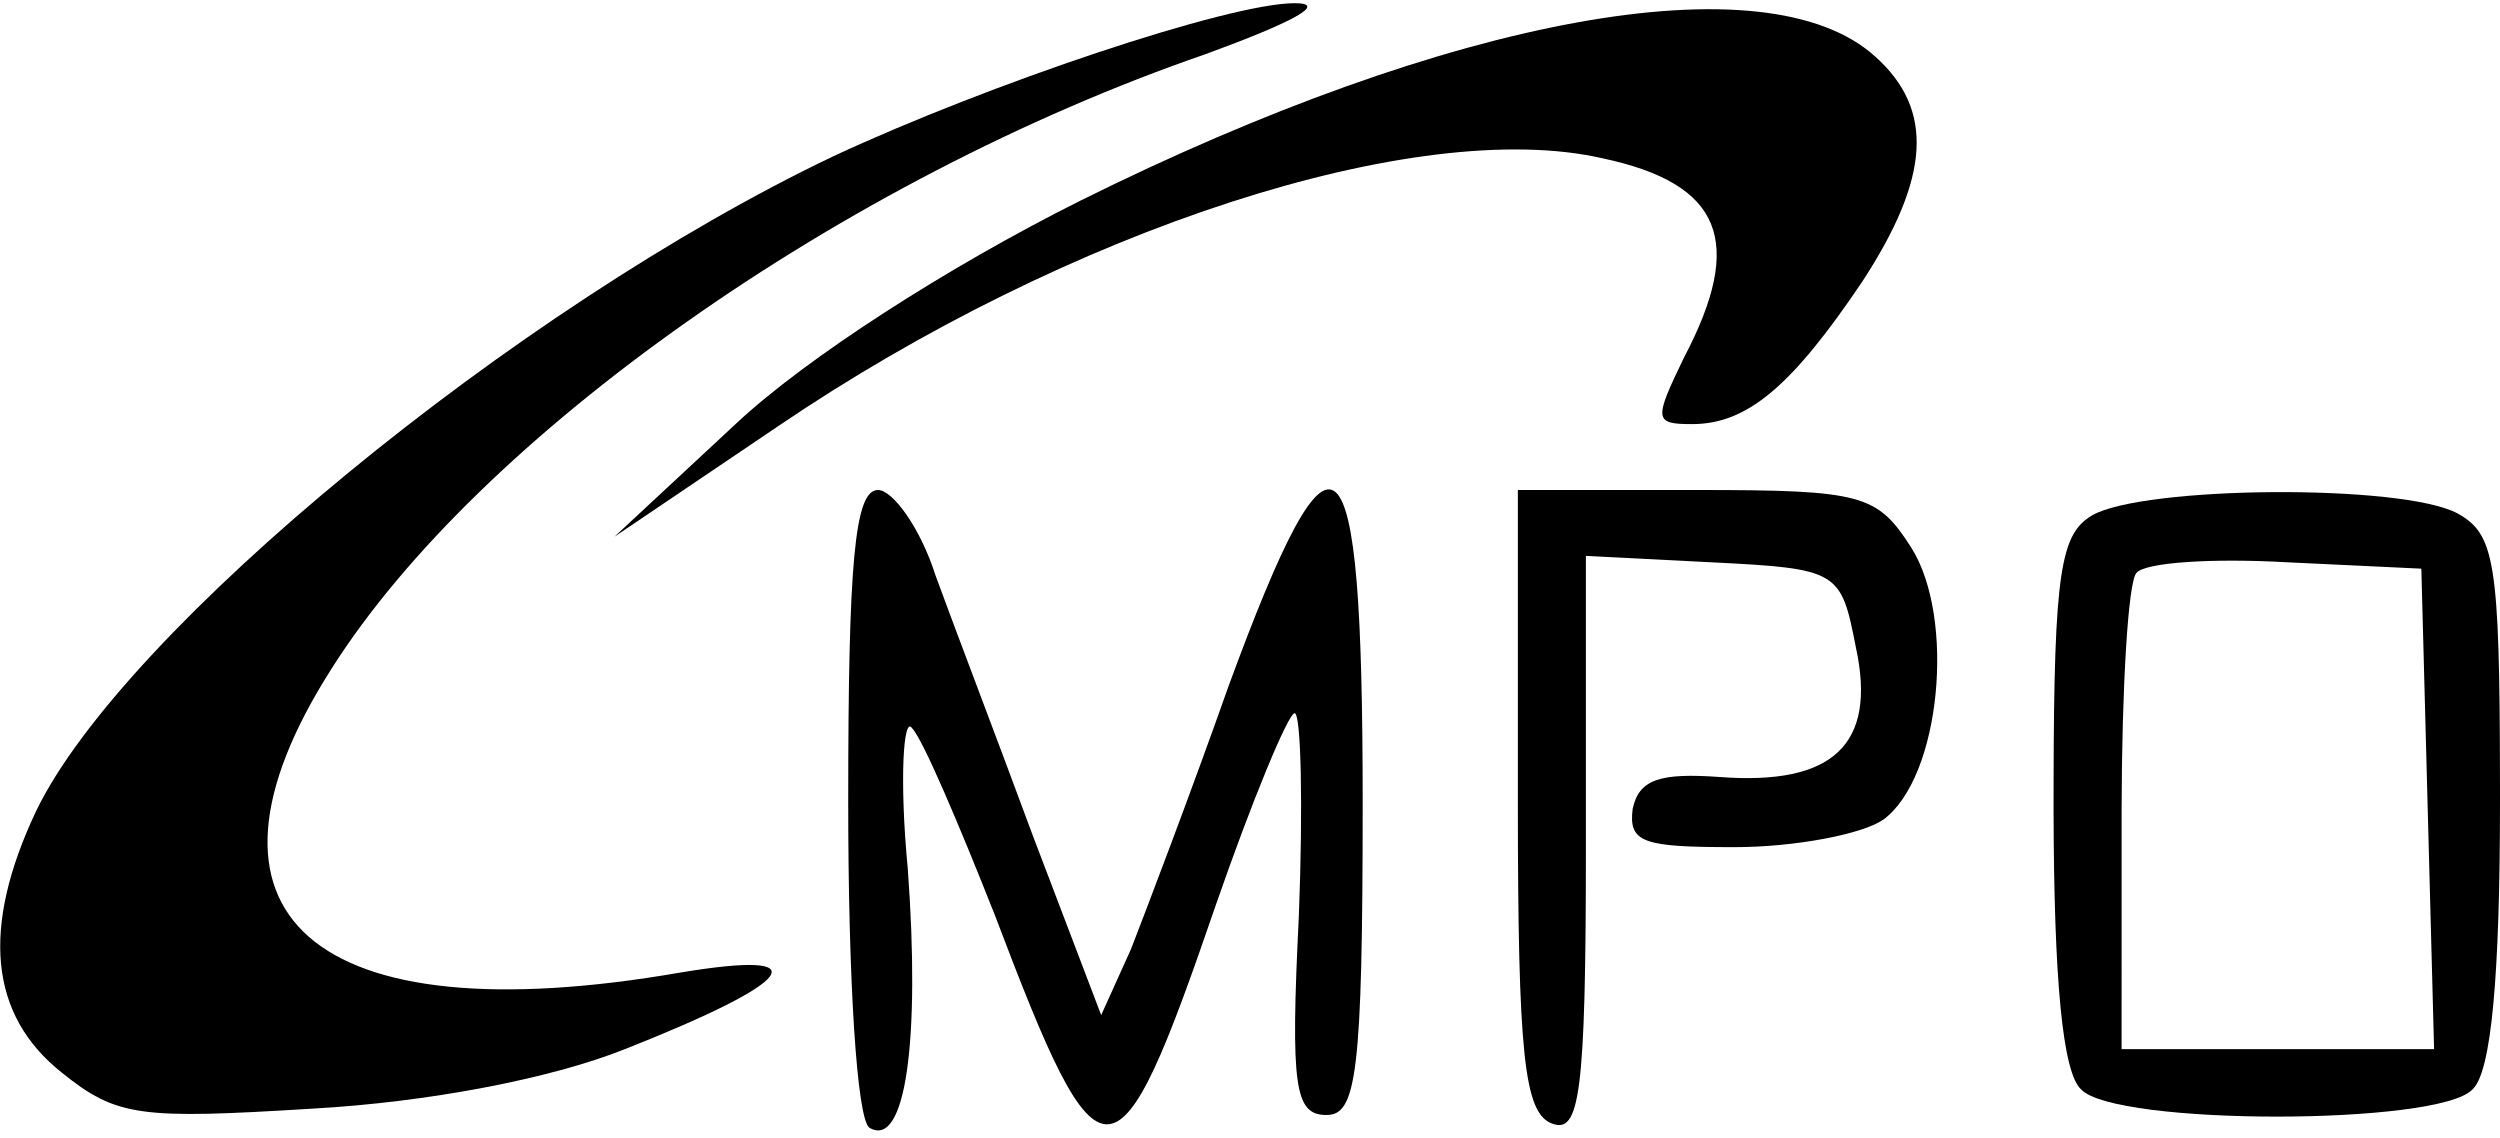<?xml version="1.0" encoding="UTF-8"?>
<svg xmlns="http://www.w3.org/2000/svg" xmlns:xlink="http://www.w3.org/1999/xlink" width="112px" height="51px" viewBox="0 0 112 51" version="1.1">
  <!-- Generator: Sketch 59.1 (86144) - https://sketch.com -->
  <title>v</title>
  <desc>Created with Sketch.</desc>
  <g id="Page-1" stroke="none" stroke-width="1" fill="none" fill-rule="evenodd">
    <g id="v" fill="#000000" fill-rule="nonzero">
      <g id="Group" transform="translate(56, 25.5) scale(-1, 1) rotate(-180) translate(-56, -25.5) translate(0, 0)">
        <path d="M54,48.571 C37.714,42.952 21.429,31.428 14.857,21.048 C7.809,10 14,4.571 30.476,7.429 C36.762,8.476 35.714,7.048 28,4 C24.667,2.667 19.143,1.619 14,1.333 C6.286,0.857 5.238,0.952 2.762,2.952 C-0.476,5.524 -0.857,9.429 1.619,14.667 C5.524,22.762 23.143,37.238 37.333,44 C44.286,47.238 55.048,50.857 58,50.857 C59.524,50.857 57.905,50 54,48.571 Z" id="Path"></path>
        <path d="M84,48.476 C86.667,46.095 86.476,43.048 83.428,38.381 C80.286,33.714 78.286,32 75.809,32 C74.095,32 74.095,32.19 75.428,34.952 C78.19,40.19 77.143,42.762 71.809,43.905 C63.524,45.809 47.905,40.762 34.857,31.905 L27.524,26.952 L32.952,32 C36.095,34.952 42.476,39.048 48.381,42 C65.048,50.286 79.143,52.857 84,48.476 Z" id="Path"></path>
        <path d="M41.905,25.238 C42.667,23.143 44.667,17.905 46.286,13.524 L49.333,5.524 L50.667,8.476 C51.333,10.19 53.333,15.428 55.048,20.286 C59.809,33.238 61.048,32.19 61.048,15.048 C61.048,2.857 60.762,1.048 59.428,1.048 C58,1.048 57.809,2.286 58.19,10 C58.381,14.952 58.286,19.048 58,19.048 C57.714,19.048 56.095,15.143 54.476,10.476 C50,-2.571 49.333,-2.571 44.571,10 C42.952,14.095 41.333,17.905 40.857,18.381 C40.476,18.952 40.286,16.095 40.667,12.095 C41.238,4.381 40.571,-0.476 38.952,0.476 C38.381,0.857 38,7.143 38,15.048 C38,25.809 38.286,29.048 39.333,29.048 C40,29.048 41.238,27.333 41.905,25.238 Z" id="Path"></path>
        <path d="M85.619,26.476 C87.619,23.333 86.952,16.19 84.381,14.286 C83.428,13.619 80.381,13.048 77.714,13.048 C73.619,13.048 72.952,13.238 73.143,14.762 C73.428,16.095 74.381,16.381 77.048,16.19 C82.095,15.809 84.095,17.619 83.143,22 C82.476,25.428 82.381,25.524 76.667,25.809 L71.048,26.095 L71.048,13.048 C71.048,1.905 70.762,0.19 69.524,0.667 C68.286,1.143 68,3.714 68,15.143 L68,29.048 L76,29.048 C83.428,29.048 84.095,28.857 85.619,26.476 Z" id="Path"></path>
        <path d="M93.238,2.19 C94.762,0.571 109.238,0.571 110.762,2.19 C111.619,2.952 112,7.333 112,15.143 L111.999,15.998 C111.988,25.877 111.762,27.074 110.095,28 C107.619,29.333 96,29.238 93.714,27.905 C92.328,27.073 92.018,25.433 92.001,16.02 L92,14.687 C92.015,7.163 92.398,2.937 93.238,2.19 Z M109.047,4 L95.047,4 L95.048,14.731 C95.059,20.204 95.341,24.96 95.714,25.333 C96.095,25.809 99.143,26 102.476,25.809 L102.476,25.809 L108.476,25.524 L109.047,4 Z" id="Combined-Shape"></path>
      </g>
    </g>
  </g>
</svg>
